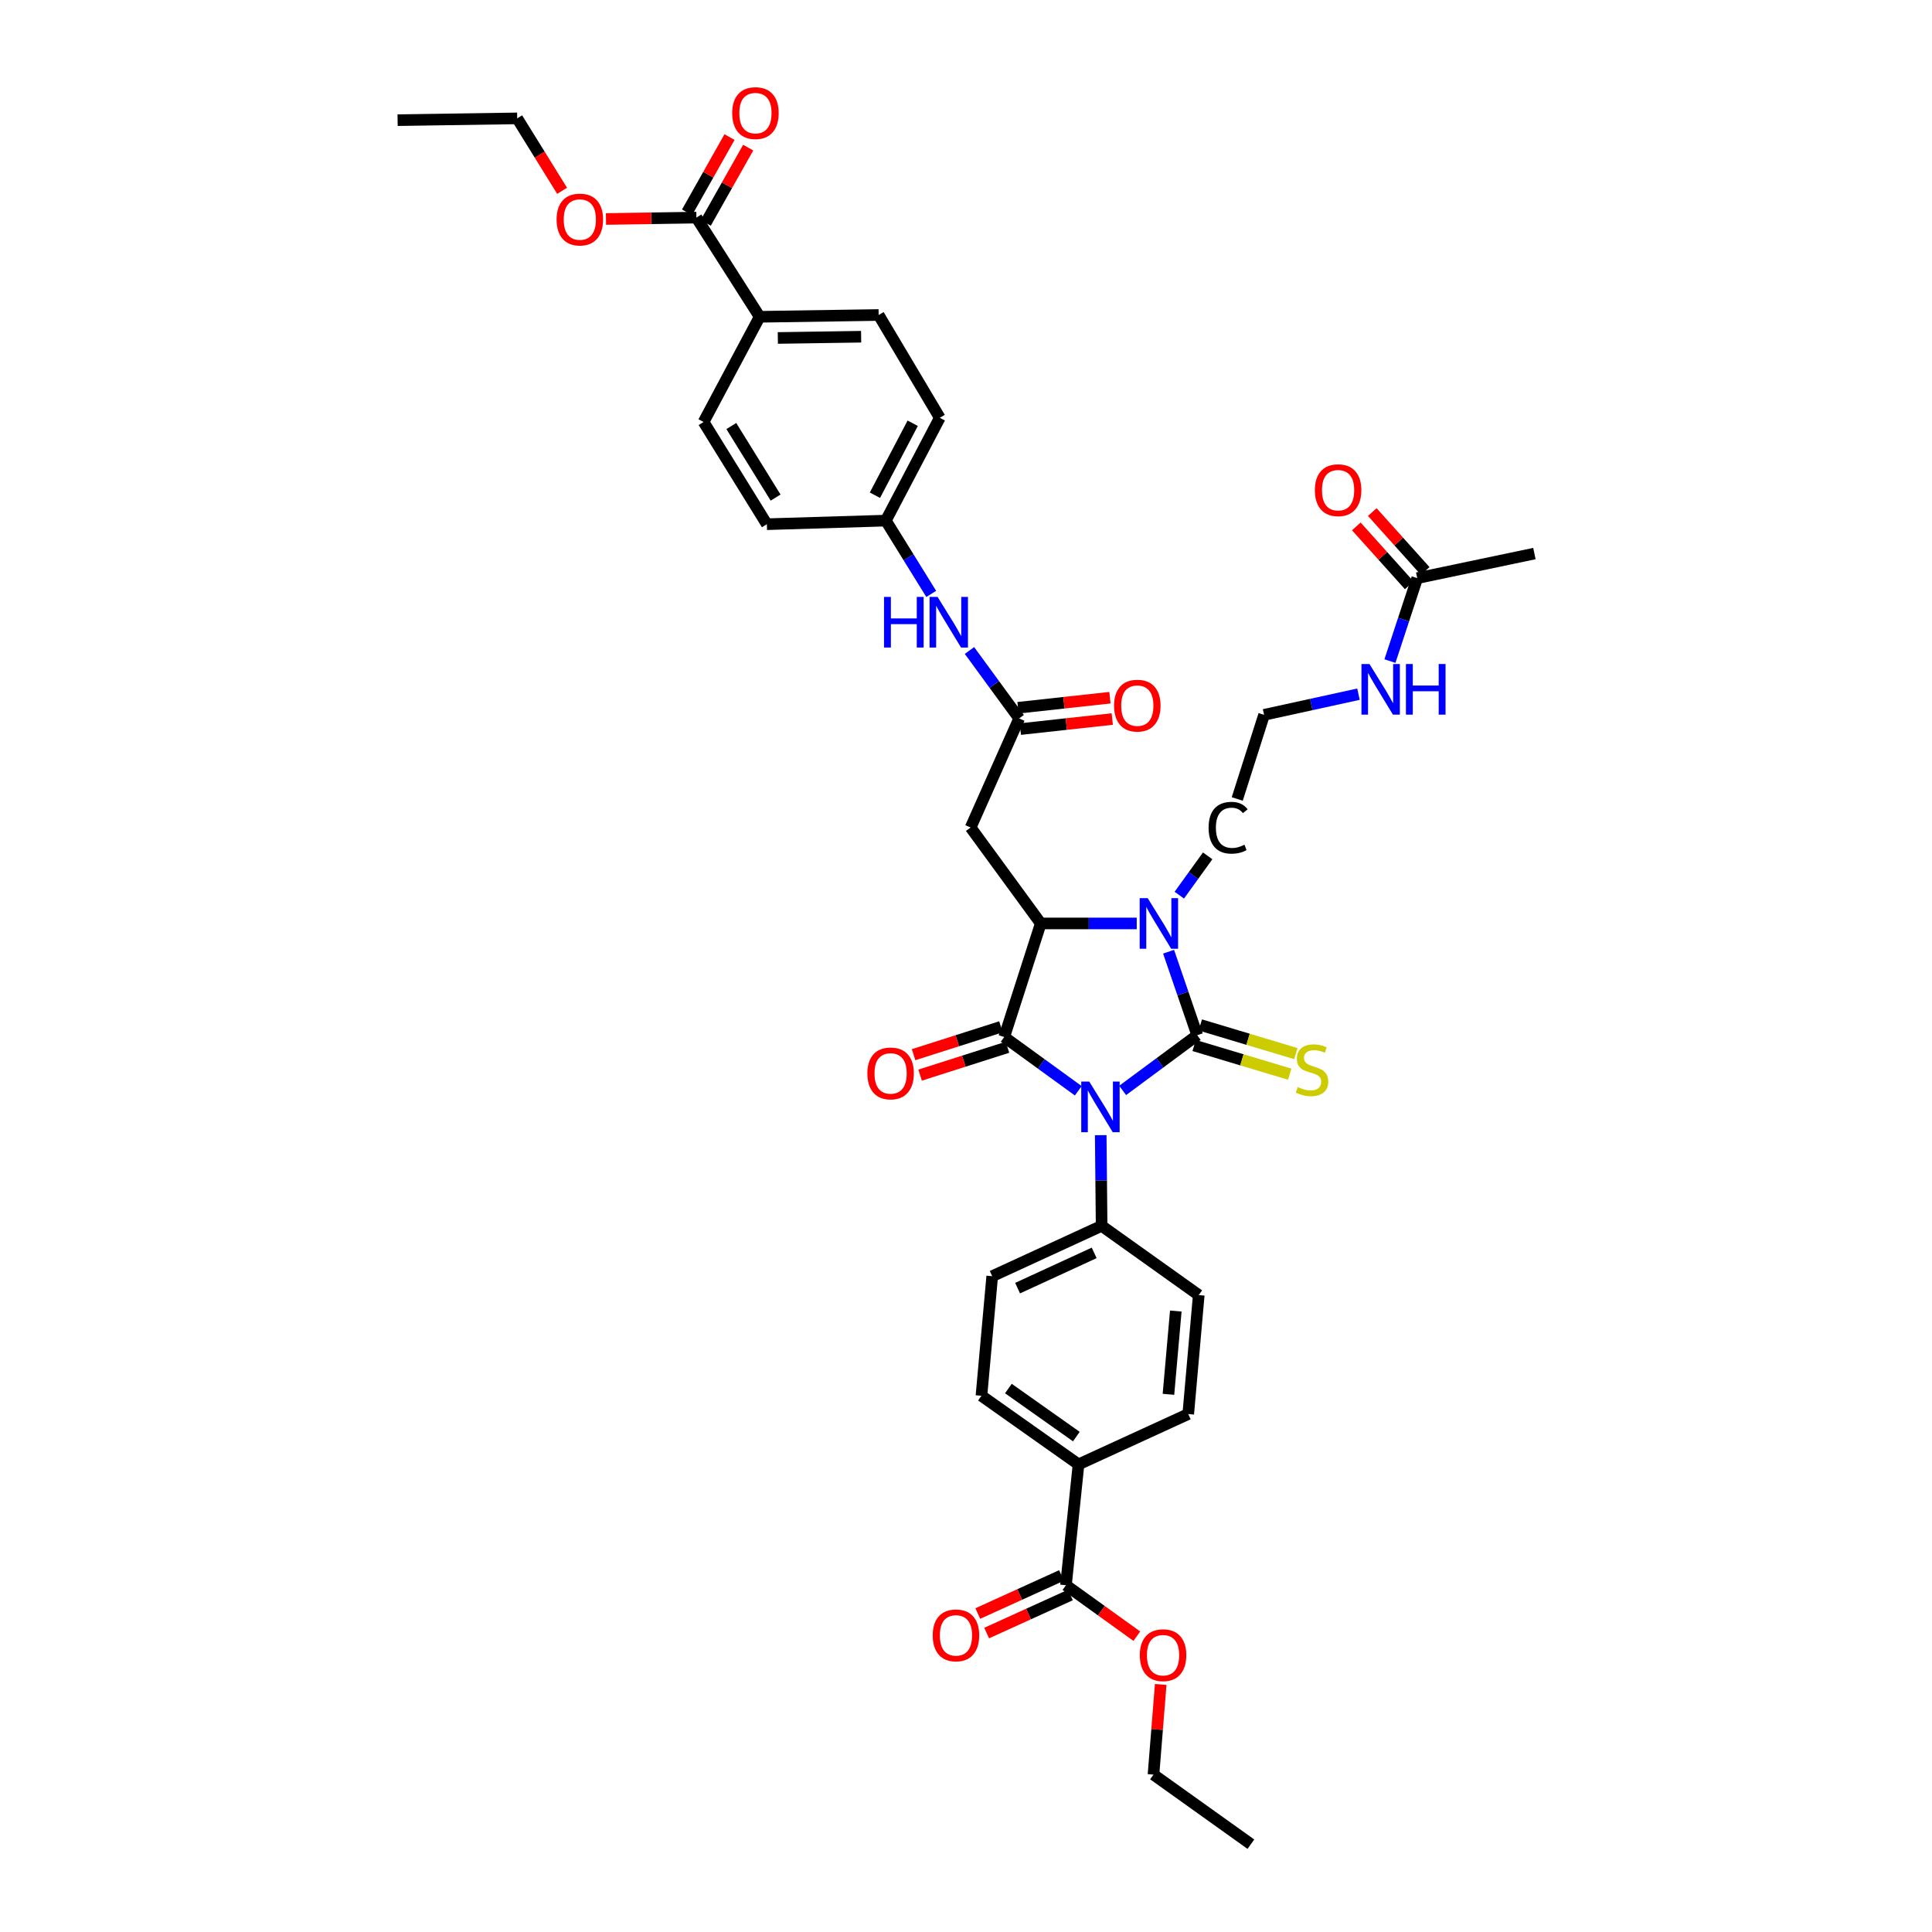 <?xml version='1.0' encoding='iso-8859-1'?>
<svg version='1.1' baseProfile='full'
              xmlns='http://www.w3.org/2000/svg'
                      xmlns:rdkit='http://www.rdkit.org/xml'
                      xmlns:xlink='http://www.w3.org/1999/xlink'
                  xml:space='preserve'
width='1000px' height='1000px' viewBox='0 0 1000 1000'>
<!-- END OF HEADER -->
<rect style='opacity:1.0;fill:#FFFFFF;stroke:none' width='1000' height='1000' x='0' y='0'> </rect>
<path class='bond-0' d='M 581.084,564.402 L 600.383,550.115' style='fill:none;fill-rule:evenodd;stroke:#0000FF;stroke-width:6px;stroke-linecap:butt;stroke-linejoin:miter;stroke-opacity:1' />
<path class='bond-0' d='M 600.383,550.115 L 619.683,535.827' style='fill:none;fill-rule:evenodd;stroke:#000000;stroke-width:6px;stroke-linecap:butt;stroke-linejoin:miter;stroke-opacity:1' />
<path class='bond-1' d='M 558.112,564.584 L 538.947,550.674' style='fill:none;fill-rule:evenodd;stroke:#0000FF;stroke-width:6px;stroke-linecap:butt;stroke-linejoin:miter;stroke-opacity:1' />
<path class='bond-1' d='M 538.947,550.674 L 519.783,536.765' style='fill:none;fill-rule:evenodd;stroke:#000000;stroke-width:6px;stroke-linecap:butt;stroke-linejoin:miter;stroke-opacity:1' />
<path class='bond-6' d='M 569.733,587.554 L 569.966,611.024' style='fill:none;fill-rule:evenodd;stroke:#0000FF;stroke-width:6px;stroke-linecap:butt;stroke-linejoin:miter;stroke-opacity:1' />
<path class='bond-6' d='M 569.966,611.024 L 570.199,634.494' style='fill:none;fill-rule:evenodd;stroke:#000000;stroke-width:6px;stroke-linecap:butt;stroke-linejoin:miter;stroke-opacity:1' />
<path class='bond-2' d='M 619.683,535.827 L 612.27,514.215' style='fill:none;fill-rule:evenodd;stroke:#000000;stroke-width:6px;stroke-linecap:butt;stroke-linejoin:miter;stroke-opacity:1' />
<path class='bond-2' d='M 612.27,514.215 L 604.857,492.603' style='fill:none;fill-rule:evenodd;stroke:#0000FF;stroke-width:6px;stroke-linecap:butt;stroke-linejoin:miter;stroke-opacity:1' />
<path class='bond-7' d='M 618.087,541.145 L 642.819,548.568' style='fill:none;fill-rule:evenodd;stroke:#000000;stroke-width:6px;stroke-linecap:butt;stroke-linejoin:miter;stroke-opacity:1' />
<path class='bond-7' d='M 642.819,548.568 L 667.551,555.991' style='fill:none;fill-rule:evenodd;stroke:#CCCC00;stroke-width:6px;stroke-linecap:butt;stroke-linejoin:miter;stroke-opacity:1' />
<path class='bond-7' d='M 621.279,530.51 L 646.011,537.933' style='fill:none;fill-rule:evenodd;stroke:#000000;stroke-width:6px;stroke-linecap:butt;stroke-linejoin:miter;stroke-opacity:1' />
<path class='bond-7' d='M 646.011,537.933 L 670.743,545.356' style='fill:none;fill-rule:evenodd;stroke:#CCCC00;stroke-width:6px;stroke-linecap:butt;stroke-linejoin:miter;stroke-opacity:1' />
<path class='bond-3' d='M 519.783,536.765 L 538.702,477.972' style='fill:none;fill-rule:evenodd;stroke:#000000;stroke-width:6px;stroke-linecap:butt;stroke-linejoin:miter;stroke-opacity:1' />
<path class='bond-10' d='M 518.095,531.476 L 495.479,538.69' style='fill:none;fill-rule:evenodd;stroke:#000000;stroke-width:6px;stroke-linecap:butt;stroke-linejoin:miter;stroke-opacity:1' />
<path class='bond-10' d='M 495.479,538.69 L 472.862,545.905' style='fill:none;fill-rule:evenodd;stroke:#FF0000;stroke-width:6px;stroke-linecap:butt;stroke-linejoin:miter;stroke-opacity:1' />
<path class='bond-10' d='M 521.47,542.054 L 498.853,549.269' style='fill:none;fill-rule:evenodd;stroke:#000000;stroke-width:6px;stroke-linecap:butt;stroke-linejoin:miter;stroke-opacity:1' />
<path class='bond-10' d='M 498.853,549.269 L 476.237,556.483' style='fill:none;fill-rule:evenodd;stroke:#FF0000;stroke-width:6px;stroke-linecap:butt;stroke-linejoin:miter;stroke-opacity:1' />
<path class='bond-23' d='M 610.401,463.339 L 617.745,453.164' style='fill:none;fill-rule:evenodd;stroke:#0000FF;stroke-width:6px;stroke-linecap:butt;stroke-linejoin:miter;stroke-opacity:1' />
<path class='bond-23' d='M 617.745,453.164 L 625.089,442.99' style='fill:none;fill-rule:evenodd;stroke:#000000;stroke-width:6px;stroke-linecap:butt;stroke-linejoin:miter;stroke-opacity:1' />
<path class='bond-38' d='M 588.373,477.972 L 563.537,477.972' style='fill:none;fill-rule:evenodd;stroke:#0000FF;stroke-width:6px;stroke-linecap:butt;stroke-linejoin:miter;stroke-opacity:1' />
<path class='bond-38' d='M 563.537,477.972 L 538.702,477.972' style='fill:none;fill-rule:evenodd;stroke:#000000;stroke-width:6px;stroke-linecap:butt;stroke-linejoin:miter;stroke-opacity:1' />
<path class='bond-4' d='M 538.702,477.972 L 502.393,428.327' style='fill:none;fill-rule:evenodd;stroke:#000000;stroke-width:6px;stroke-linecap:butt;stroke-linejoin:miter;stroke-opacity:1' />
<path class='bond-5' d='M 502.393,428.327 L 527.524,371.86' style='fill:none;fill-rule:evenodd;stroke:#000000;stroke-width:6px;stroke-linecap:butt;stroke-linejoin:miter;stroke-opacity:1' />
<path class='bond-11' d='M 527.524,371.86 L 514.661,354.282' style='fill:none;fill-rule:evenodd;stroke:#000000;stroke-width:6px;stroke-linecap:butt;stroke-linejoin:miter;stroke-opacity:1' />
<path class='bond-11' d='M 514.661,354.282 L 501.798,336.705' style='fill:none;fill-rule:evenodd;stroke:#0000FF;stroke-width:6px;stroke-linecap:butt;stroke-linejoin:miter;stroke-opacity:1' />
<path class='bond-15' d='M 528.128,377.378 L 551.917,374.774' style='fill:none;fill-rule:evenodd;stroke:#000000;stroke-width:6px;stroke-linecap:butt;stroke-linejoin:miter;stroke-opacity:1' />
<path class='bond-15' d='M 551.917,374.774 L 575.705,372.17' style='fill:none;fill-rule:evenodd;stroke:#FF0000;stroke-width:6px;stroke-linecap:butt;stroke-linejoin:miter;stroke-opacity:1' />
<path class='bond-15' d='M 526.92,366.341 L 550.709,363.737' style='fill:none;fill-rule:evenodd;stroke:#000000;stroke-width:6px;stroke-linecap:butt;stroke-linejoin:miter;stroke-opacity:1' />
<path class='bond-15' d='M 550.709,363.737 L 574.497,361.133' style='fill:none;fill-rule:evenodd;stroke:#FF0000;stroke-width:6px;stroke-linecap:butt;stroke-linejoin:miter;stroke-opacity:1' />
<path class='bond-19' d='M 570.199,634.494 L 620.467,670.333' style='fill:none;fill-rule:evenodd;stroke:#000000;stroke-width:6px;stroke-linecap:butt;stroke-linejoin:miter;stroke-opacity:1' />
<path class='bond-20' d='M 570.199,634.494 L 513.565,660.562' style='fill:none;fill-rule:evenodd;stroke:#000000;stroke-width:6px;stroke-linecap:butt;stroke-linejoin:miter;stroke-opacity:1' />
<path class='bond-20' d='M 566.346,648.49 L 526.703,666.738' style='fill:none;fill-rule:evenodd;stroke:#000000;stroke-width:6px;stroke-linecap:butt;stroke-linejoin:miter;stroke-opacity:1' />
<path class='bond-8' d='M 551.736,820.508 L 558.244,757.965' style='fill:none;fill-rule:evenodd;stroke:#000000;stroke-width:6px;stroke-linecap:butt;stroke-linejoin:miter;stroke-opacity:1' />
<path class='bond-17' d='M 549.438,815.454 L 527.769,825.308' style='fill:none;fill-rule:evenodd;stroke:#000000;stroke-width:6px;stroke-linecap:butt;stroke-linejoin:miter;stroke-opacity:1' />
<path class='bond-17' d='M 527.769,825.308 L 506.1,835.163' style='fill:none;fill-rule:evenodd;stroke:#FF0000;stroke-width:6px;stroke-linecap:butt;stroke-linejoin:miter;stroke-opacity:1' />
<path class='bond-17' d='M 554.034,825.562 L 532.365,835.416' style='fill:none;fill-rule:evenodd;stroke:#000000;stroke-width:6px;stroke-linecap:butt;stroke-linejoin:miter;stroke-opacity:1' />
<path class='bond-17' d='M 532.365,835.416 L 510.697,845.27' style='fill:none;fill-rule:evenodd;stroke:#FF0000;stroke-width:6px;stroke-linecap:butt;stroke-linejoin:miter;stroke-opacity:1' />
<path class='bond-29' d='M 551.736,820.508 L 570.079,833.698' style='fill:none;fill-rule:evenodd;stroke:#000000;stroke-width:6px;stroke-linecap:butt;stroke-linejoin:miter;stroke-opacity:1' />
<path class='bond-29' d='M 570.079,833.698 L 588.421,846.887' style='fill:none;fill-rule:evenodd;stroke:#FF0000;stroke-width:6px;stroke-linecap:butt;stroke-linejoin:miter;stroke-opacity:1' />
<path class='bond-9' d='M 360.454,112.63 L 393.197,163.972' style='fill:none;fill-rule:evenodd;stroke:#000000;stroke-width:6px;stroke-linecap:butt;stroke-linejoin:miter;stroke-opacity:1' />
<path class='bond-16' d='M 365.289,115.359 L 376.277,95.884' style='fill:none;fill-rule:evenodd;stroke:#000000;stroke-width:6px;stroke-linecap:butt;stroke-linejoin:miter;stroke-opacity:1' />
<path class='bond-16' d='M 376.277,95.884 L 387.265,76.41' style='fill:none;fill-rule:evenodd;stroke:#FF0000;stroke-width:6px;stroke-linecap:butt;stroke-linejoin:miter;stroke-opacity:1' />
<path class='bond-16' d='M 355.619,109.902 L 366.607,90.428' style='fill:none;fill-rule:evenodd;stroke:#000000;stroke-width:6px;stroke-linecap:butt;stroke-linejoin:miter;stroke-opacity:1' />
<path class='bond-16' d='M 366.607,90.428 L 377.595,70.954' style='fill:none;fill-rule:evenodd;stroke:#FF0000;stroke-width:6px;stroke-linecap:butt;stroke-linejoin:miter;stroke-opacity:1' />
<path class='bond-28' d='M 360.454,112.63 L 337.055,112.989' style='fill:none;fill-rule:evenodd;stroke:#000000;stroke-width:6px;stroke-linecap:butt;stroke-linejoin:miter;stroke-opacity:1' />
<path class='bond-28' d='M 337.055,112.989 L 313.656,113.348' style='fill:none;fill-rule:evenodd;stroke:#FF0000;stroke-width:6px;stroke-linecap:butt;stroke-linejoin:miter;stroke-opacity:1' />
<path class='bond-27' d='M 482.007,307.412 L 470.255,288.439' style='fill:none;fill-rule:evenodd;stroke:#0000FF;stroke-width:6px;stroke-linecap:butt;stroke-linejoin:miter;stroke-opacity:1' />
<path class='bond-27' d='M 470.255,288.439 L 458.504,269.467' style='fill:none;fill-rule:evenodd;stroke:#000000;stroke-width:6px;stroke-linecap:butt;stroke-linejoin:miter;stroke-opacity:1' />
<path class='bond-12' d='M 558.244,757.965 L 507.995,722.446' style='fill:none;fill-rule:evenodd;stroke:#000000;stroke-width:6px;stroke-linecap:butt;stroke-linejoin:miter;stroke-opacity:1' />
<path class='bond-12' d='M 557.116,743.57 L 521.941,718.707' style='fill:none;fill-rule:evenodd;stroke:#000000;stroke-width:6px;stroke-linecap:butt;stroke-linejoin:miter;stroke-opacity:1' />
<path class='bond-39' d='M 558.244,757.965 L 615.032,731.908' style='fill:none;fill-rule:evenodd;stroke:#000000;stroke-width:6px;stroke-linecap:butt;stroke-linejoin:miter;stroke-opacity:1' />
<path class='bond-13' d='M 393.197,163.972 L 454.79,163.046' style='fill:none;fill-rule:evenodd;stroke:#000000;stroke-width:6px;stroke-linecap:butt;stroke-linejoin:miter;stroke-opacity:1' />
<path class='bond-13' d='M 402.603,174.935 L 445.718,174.287' style='fill:none;fill-rule:evenodd;stroke:#000000;stroke-width:6px;stroke-linecap:butt;stroke-linejoin:miter;stroke-opacity:1' />
<path class='bond-40' d='M 393.197,163.972 L 364.174,218.422' style='fill:none;fill-rule:evenodd;stroke:#000000;stroke-width:6px;stroke-linecap:butt;stroke-linejoin:miter;stroke-opacity:1' />
<path class='bond-14' d='M 733.549,299.249 L 726.49,320.714' style='fill:none;fill-rule:evenodd;stroke:#000000;stroke-width:6px;stroke-linecap:butt;stroke-linejoin:miter;stroke-opacity:1' />
<path class='bond-14' d='M 726.49,320.714 L 719.431,342.179' style='fill:none;fill-rule:evenodd;stroke:#0000FF;stroke-width:6px;stroke-linecap:butt;stroke-linejoin:miter;stroke-opacity:1' />
<path class='bond-18' d='M 737.68,295.539 L 723.984,280.29' style='fill:none;fill-rule:evenodd;stroke:#000000;stroke-width:6px;stroke-linecap:butt;stroke-linejoin:miter;stroke-opacity:1' />
<path class='bond-18' d='M 723.984,280.29 L 710.287,265.04' style='fill:none;fill-rule:evenodd;stroke:#FF0000;stroke-width:6px;stroke-linecap:butt;stroke-linejoin:miter;stroke-opacity:1' />
<path class='bond-18' d='M 729.419,302.959 L 715.723,287.709' style='fill:none;fill-rule:evenodd;stroke:#000000;stroke-width:6px;stroke-linecap:butt;stroke-linejoin:miter;stroke-opacity:1' />
<path class='bond-18' d='M 715.723,287.709 L 702.027,272.459' style='fill:none;fill-rule:evenodd;stroke:#FF0000;stroke-width:6px;stroke-linecap:butt;stroke-linejoin:miter;stroke-opacity:1' />
<path class='bond-33' d='M 733.549,299.249 L 794.205,286.523' style='fill:none;fill-rule:evenodd;stroke:#000000;stroke-width:6px;stroke-linecap:butt;stroke-linejoin:miter;stroke-opacity:1' />
<path class='bond-21' d='M 620.467,670.333 L 615.032,731.908' style='fill:none;fill-rule:evenodd;stroke:#000000;stroke-width:6px;stroke-linecap:butt;stroke-linejoin:miter;stroke-opacity:1' />
<path class='bond-21' d='M 608.591,678.593 L 604.787,721.696' style='fill:none;fill-rule:evenodd;stroke:#000000;stroke-width:6px;stroke-linecap:butt;stroke-linejoin:miter;stroke-opacity:1' />
<path class='bond-22' d='M 513.565,660.562 L 507.995,722.446' style='fill:none;fill-rule:evenodd;stroke:#000000;stroke-width:6px;stroke-linecap:butt;stroke-linejoin:miter;stroke-opacity:1' />
<path class='bond-32' d='M 640.39,413.546 L 654.289,369.997' style='fill:none;fill-rule:evenodd;stroke:#000000;stroke-width:6px;stroke-linecap:butt;stroke-linejoin:miter;stroke-opacity:1' />
<path class='bond-24' d='M 364.174,218.422 L 396.923,271.33' style='fill:none;fill-rule:evenodd;stroke:#000000;stroke-width:6px;stroke-linecap:butt;stroke-linejoin:miter;stroke-opacity:1' />
<path class='bond-24' d='M 378.527,220.514 L 401.452,257.55' style='fill:none;fill-rule:evenodd;stroke:#000000;stroke-width:6px;stroke-linecap:butt;stroke-linejoin:miter;stroke-opacity:1' />
<path class='bond-25' d='M 454.79,163.046 L 486.435,216.251' style='fill:none;fill-rule:evenodd;stroke:#000000;stroke-width:6px;stroke-linecap:butt;stroke-linejoin:miter;stroke-opacity:1' />
<path class='bond-26' d='M 703.142,359.308 L 678.716,364.652' style='fill:none;fill-rule:evenodd;stroke:#0000FF;stroke-width:6px;stroke-linecap:butt;stroke-linejoin:miter;stroke-opacity:1' />
<path class='bond-26' d='M 678.716,364.652 L 654.289,369.997' style='fill:none;fill-rule:evenodd;stroke:#000000;stroke-width:6px;stroke-linecap:butt;stroke-linejoin:miter;stroke-opacity:1' />
<path class='bond-30' d='M 458.504,269.467 L 396.923,271.33' style='fill:none;fill-rule:evenodd;stroke:#000000;stroke-width:6px;stroke-linecap:butt;stroke-linejoin:miter;stroke-opacity:1' />
<path class='bond-31' d='M 458.504,269.467 L 486.435,216.251' style='fill:none;fill-rule:evenodd;stroke:#000000;stroke-width:6px;stroke-linecap:butt;stroke-linejoin:miter;stroke-opacity:1' />
<path class='bond-31' d='M 452.862,256.324 L 472.414,219.073' style='fill:none;fill-rule:evenodd;stroke:#000000;stroke-width:6px;stroke-linecap:butt;stroke-linejoin:miter;stroke-opacity:1' />
<path class='bond-35' d='M 290.949,98.767 L 279.323,80.019' style='fill:none;fill-rule:evenodd;stroke:#FF0000;stroke-width:6px;stroke-linecap:butt;stroke-linejoin:miter;stroke-opacity:1' />
<path class='bond-35' d='M 279.323,80.019 L 267.697,61.271' style='fill:none;fill-rule:evenodd;stroke:#000000;stroke-width:6px;stroke-linecap:butt;stroke-linejoin:miter;stroke-opacity:1' />
<path class='bond-34' d='M 600.78,871.859 L 598.912,895.196' style='fill:none;fill-rule:evenodd;stroke:#FF0000;stroke-width:6px;stroke-linecap:butt;stroke-linejoin:miter;stroke-opacity:1' />
<path class='bond-34' d='M 598.912,895.196 L 597.044,918.533' style='fill:none;fill-rule:evenodd;stroke:#000000;stroke-width:6px;stroke-linecap:butt;stroke-linejoin:miter;stroke-opacity:1' />
<path class='bond-36' d='M 597.044,918.533 L 647.46,954.545' style='fill:none;fill-rule:evenodd;stroke:#000000;stroke-width:6px;stroke-linecap:butt;stroke-linejoin:miter;stroke-opacity:1' />
<path class='bond-37' d='M 267.697,61.271 L 205.795,62.196' style='fill:none;fill-rule:evenodd;stroke:#000000;stroke-width:6px;stroke-linecap:butt;stroke-linejoin:miter;stroke-opacity:1' />
<path  class='atom-0' d='M 563.796 559.811
L 572.382 573.69
Q 573.234 575.059, 574.603 577.539
Q 575.972 580.019, 576.046 580.167
L 576.046 559.811
L 579.526 559.811
L 579.526 586.015
L 575.935 586.015
L 566.72 570.84
Q 565.646 569.064, 564.499 567.028
Q 563.389 564.992, 563.055 564.363
L 563.055 586.015
L 559.65 586.015
L 559.65 559.811
L 563.796 559.811
' fill='#0000FF'/>
<path  class='atom-3' d='M 594.046 464.87
L 602.633 478.749
Q 603.484 480.119, 604.854 482.598
Q 606.223 485.078, 606.297 485.226
L 606.297 464.87
L 609.776 464.87
L 609.776 491.074
L 606.186 491.074
L 596.97 475.899
Q 595.897 474.123, 594.75 472.087
Q 593.639 470.051, 593.306 469.422
L 593.306 491.074
L 589.901 491.074
L 589.901 464.87
L 594.046 464.87
' fill='#0000FF'/>
<path  class='atom-8' d='M 671.697 562.654
Q 671.993 562.765, 673.214 563.284
Q 674.436 563.802, 675.768 564.135
Q 677.137 564.431, 678.47 564.431
Q 680.95 564.431, 682.393 563.247
Q 683.837 562.025, 683.837 559.916
Q 683.837 558.472, 683.096 557.584
Q 682.393 556.695, 681.283 556.214
Q 680.172 555.733, 678.322 555.178
Q 675.99 554.475, 674.584 553.809
Q 673.214 553.142, 672.215 551.736
Q 671.253 550.33, 671.253 547.961
Q 671.253 544.667, 673.473 542.631
Q 675.731 540.595, 680.172 540.595
Q 683.207 540.595, 686.649 542.039
L 685.798 544.889
Q 682.652 543.593, 680.283 543.593
Q 677.73 543.593, 676.323 544.667
Q 674.917 545.703, 674.954 547.517
Q 674.954 548.923, 675.657 549.774
Q 676.397 550.626, 677.434 551.107
Q 678.507 551.588, 680.283 552.143
Q 682.652 552.883, 684.059 553.624
Q 685.465 554.364, 686.464 555.881
Q 687.501 557.362, 687.501 559.916
Q 687.501 563.543, 685.058 565.504
Q 682.652 567.429, 678.618 567.429
Q 676.286 567.429, 674.51 566.911
Q 672.77 566.43, 670.697 565.578
L 671.697 562.654
' fill='#CCCC00'/>
<path  class='atom-11' d='M 448.949 555.597
Q 448.949 549.306, 452.058 545.789
Q 455.167 542.273, 460.977 542.273
Q 466.788 542.273, 469.897 545.789
Q 473.006 549.306, 473.006 555.597
Q 473.006 561.963, 469.86 565.591
Q 466.714 569.181, 460.977 569.181
Q 455.204 569.181, 452.058 565.591
Q 448.949 562, 448.949 555.597
M 460.977 566.22
Q 464.975 566.22, 467.121 563.555
Q 469.305 560.853, 469.305 555.597
Q 469.305 550.453, 467.121 547.862
Q 464.975 545.234, 460.977 545.234
Q 456.98 545.234, 454.797 547.825
Q 452.65 550.416, 452.65 555.597
Q 452.65 560.89, 454.797 563.555
Q 456.98 566.22, 460.977 566.22
' fill='#FF0000'/>
<path  class='atom-12' d='M 457.566 308.958
L 461.119 308.958
L 461.119 320.099
L 474.518 320.099
L 474.518 308.958
L 478.071 308.958
L 478.071 335.163
L 474.518 335.163
L 474.518 323.06
L 461.119 323.06
L 461.119 335.163
L 457.566 335.163
L 457.566 308.958
' fill='#0000FF'/>
<path  class='atom-12' d='M 485.288 308.958
L 493.875 322.838
Q 494.726 324.207, 496.095 326.687
Q 497.465 329.167, 497.539 329.315
L 497.539 308.958
L 501.018 308.958
L 501.018 335.163
L 497.428 335.163
L 488.212 319.988
Q 487.138 318.211, 485.991 316.176
Q 484.881 314.14, 484.548 313.511
L 484.548 335.163
L 481.143 335.163
L 481.143 308.958
L 485.288 308.958
' fill='#0000FF'/>
<path  class='atom-16' d='M 576.639 365.241
Q 576.639 358.949, 579.748 355.433
Q 582.857 351.917, 588.667 351.917
Q 594.478 351.917, 597.587 355.433
Q 600.696 358.949, 600.696 365.241
Q 600.696 371.607, 597.55 375.234
Q 594.404 378.824, 588.667 378.824
Q 582.894 378.824, 579.748 375.234
Q 576.639 371.644, 576.639 365.241
M 588.667 375.863
Q 592.665 375.863, 594.811 373.198
Q 596.995 370.496, 596.995 365.241
Q 596.995 360.096, 594.811 357.505
Q 592.665 354.877, 588.667 354.877
Q 584.67 354.877, 582.487 357.468
Q 580.34 360.059, 580.34 365.241
Q 580.34 370.533, 582.487 373.198
Q 584.67 375.863, 588.667 375.863
' fill='#FF0000'/>
<path  class='atom-17' d='M 378.984 58.544
Q 378.984 52.252, 382.093 48.736
Q 385.202 45.22, 391.013 45.22
Q 396.824 45.22, 399.933 48.736
Q 403.042 52.252, 403.042 58.544
Q 403.042 64.91, 399.896 68.537
Q 396.75 72.127, 391.013 72.127
Q 385.239 72.127, 382.093 68.537
Q 378.984 64.947, 378.984 58.544
M 391.013 69.166
Q 395.01 69.166, 397.157 66.502
Q 399.341 63.8, 399.341 58.544
Q 399.341 53.4, 397.157 50.809
Q 395.01 48.181, 391.013 48.181
Q 387.016 48.181, 384.832 50.772
Q 382.686 53.362, 382.686 58.544
Q 382.686 63.837, 384.832 66.502
Q 387.016 69.166, 391.013 69.166
' fill='#FF0000'/>
<path  class='atom-18' d='M 482.777 846.472
Q 482.777 840.18, 485.886 836.664
Q 488.995 833.147, 494.806 833.147
Q 500.617 833.147, 503.726 836.664
Q 506.835 840.18, 506.835 846.472
Q 506.835 852.838, 503.689 856.465
Q 500.543 860.055, 494.806 860.055
Q 489.032 860.055, 485.886 856.465
Q 482.777 852.875, 482.777 846.472
M 494.806 857.094
Q 498.803 857.094, 500.95 854.429
Q 503.134 851.727, 503.134 846.472
Q 503.134 841.327, 500.95 838.736
Q 498.803 836.108, 494.806 836.108
Q 490.809 836.108, 488.625 838.699
Q 486.478 841.29, 486.478 846.472
Q 486.478 851.764, 488.625 854.429
Q 490.809 857.094, 494.806 857.094
' fill='#FF0000'/>
<path  class='atom-19' d='M 680.567 253.725
Q 680.567 247.433, 683.676 243.917
Q 686.785 240.401, 692.596 240.401
Q 698.407 240.401, 701.516 243.917
Q 704.625 247.433, 704.625 253.725
Q 704.625 260.091, 701.479 263.718
Q 698.333 267.308, 692.596 267.308
Q 686.822 267.308, 683.676 263.718
Q 680.567 260.128, 680.567 253.725
M 692.596 264.347
Q 696.593 264.347, 698.74 261.682
Q 700.924 258.98, 700.924 253.725
Q 700.924 248.58, 698.74 245.989
Q 696.593 243.362, 692.596 243.362
Q 688.599 243.362, 686.415 245.952
Q 684.268 248.543, 684.268 253.725
Q 684.268 259.017, 686.415 261.682
Q 688.599 264.347, 692.596 264.347
' fill='#FF0000'/>
<path  class='atom-24' d='M 625.568 428.438
Q 625.568 421.924, 628.603 418.519
Q 631.675 415.077, 637.486 415.077
Q 642.889 415.077, 645.776 418.889
L 643.334 420.888
Q 641.224 418.112, 637.486 418.112
Q 633.525 418.112, 631.416 420.777
Q 629.343 423.404, 629.343 428.438
Q 629.343 433.62, 631.49 436.284
Q 633.674 438.949, 637.893 438.949
Q 640.78 438.949, 644.148 437.21
L 645.184 439.986
Q 643.815 440.874, 641.742 441.392
Q 639.669 441.91, 637.375 441.91
Q 631.675 441.91, 628.603 438.431
Q 625.568 434.952, 625.568 428.438
' fill='#000000'/>
<path  class='atom-27' d='M 708.832 343.694
L 717.418 357.573
Q 718.27 358.943, 719.639 361.422
Q 721.009 363.902, 721.083 364.05
L 721.083 343.694
L 724.562 343.694
L 724.562 369.898
L 720.972 369.898
L 711.756 354.723
Q 710.682 352.947, 709.535 350.911
Q 708.425 348.875, 708.092 348.246
L 708.092 369.898
L 704.686 369.898
L 704.686 343.694
L 708.832 343.694
' fill='#0000FF'/>
<path  class='atom-27' d='M 727.708 343.694
L 731.261 343.694
L 731.261 354.834
L 744.659 354.834
L 744.659 343.694
L 748.212 343.694
L 748.212 369.898
L 744.659 369.898
L 744.659 357.795
L 731.261 357.795
L 731.261 369.898
L 727.708 369.898
L 727.708 343.694
' fill='#0000FF'/>
<path  class='atom-29' d='M 288.09 113.63
Q 288.09 107.338, 291.199 103.822
Q 294.308 100.306, 300.119 100.306
Q 305.93 100.306, 309.039 103.822
Q 312.148 107.338, 312.148 113.63
Q 312.148 119.996, 309.002 123.623
Q 305.856 127.213, 300.119 127.213
Q 294.345 127.213, 291.199 123.623
Q 288.09 120.033, 288.09 113.63
M 300.119 124.252
Q 304.116 124.252, 306.263 121.587
Q 308.446 118.885, 308.446 113.63
Q 308.446 108.485, 306.263 105.894
Q 304.116 103.266, 300.119 103.266
Q 296.122 103.266, 293.938 105.857
Q 291.791 108.448, 291.791 113.63
Q 291.791 118.922, 293.938 121.587
Q 296.122 124.252, 300.119 124.252
' fill='#FF0000'/>
<path  class='atom-30' d='M 589.969 856.724
Q 589.969 850.432, 593.078 846.916
Q 596.187 843.4, 601.998 843.4
Q 607.809 843.4, 610.918 846.916
Q 614.027 850.432, 614.027 856.724
Q 614.027 863.09, 610.881 866.717
Q 607.735 870.307, 601.998 870.307
Q 596.224 870.307, 593.078 866.717
Q 589.969 863.127, 589.969 856.724
M 601.998 867.346
Q 605.995 867.346, 608.142 864.681
Q 610.325 861.979, 610.325 856.724
Q 610.325 851.579, 608.142 848.988
Q 605.995 846.361, 601.998 846.361
Q 598.001 846.361, 595.817 848.951
Q 593.67 851.542, 593.67 856.724
Q 593.67 862.016, 595.817 864.681
Q 598.001 867.346, 601.998 867.346
' fill='#FF0000'/>
</svg>
